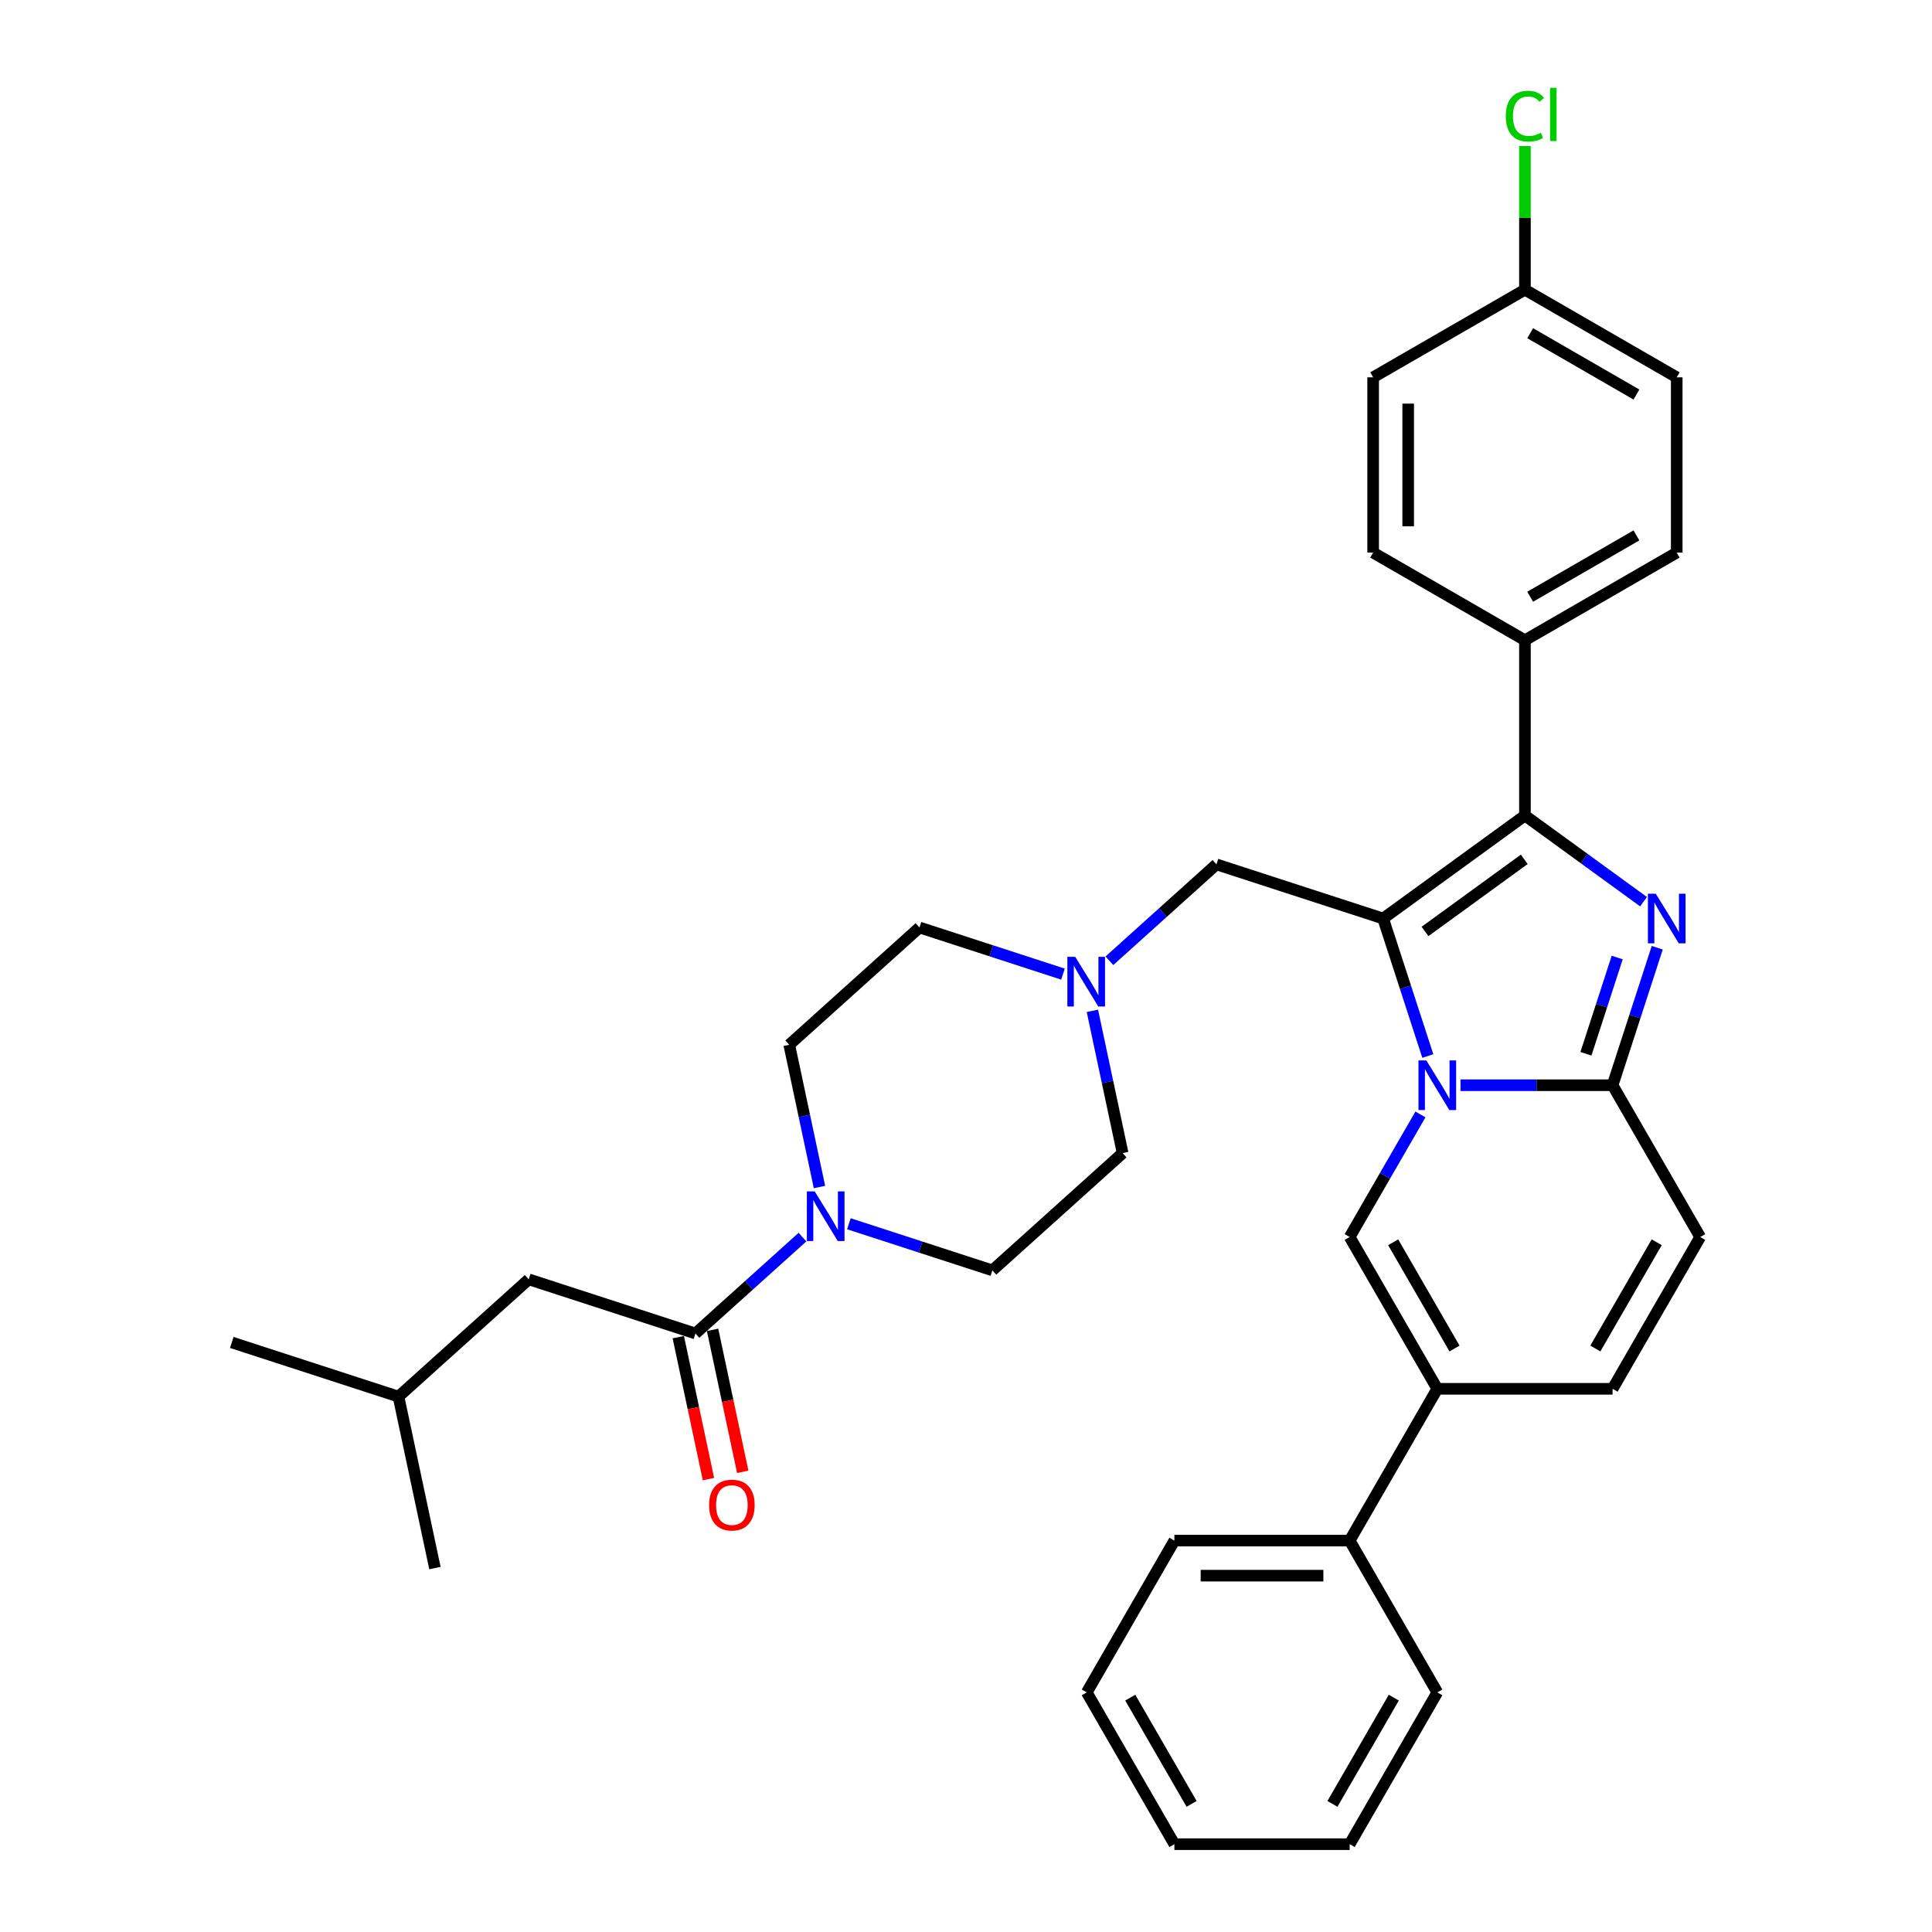 <?xml version='1.0' encoding='iso-8859-1'?>
<svg version='1.1' baseProfile='full'
              xmlns='http://www.w3.org/2000/svg'
                      xmlns:rdkit='http://www.rdkit.org/xml'
                      xmlns:xlink='http://www.w3.org/1999/xlink'
                  xml:space='preserve'
width='1000px' height='1000px' viewBox='0 0 1000 1000'>
<!-- END OF HEADER -->
<rect style='opacity:1.0;fill:#FFFFFF;stroke:none' width='1000' height='1000' x='0' y='0'> </rect>
<path class='bond-0' d='M 565.423,523.217 L 573.248,560.029' style='fill:none;fill-rule:evenodd;stroke:#0000FF;stroke-width:6px;stroke-linecap:butt;stroke-linejoin:miter;stroke-opacity:1' />
<path class='bond-0' d='M 573.248,560.029 L 581.072,596.841' style='fill:none;fill-rule:evenodd;stroke:#000000;stroke-width:6px;stroke-linecap:butt;stroke-linejoin:miter;stroke-opacity:1' />
<path class='bond-1' d='M 550.199,504.2 L 513.065,492.134' style='fill:none;fill-rule:evenodd;stroke:#0000FF;stroke-width:6px;stroke-linecap:butt;stroke-linejoin:miter;stroke-opacity:1' />
<path class='bond-1' d='M 513.065,492.134 L 475.93,480.068' style='fill:none;fill-rule:evenodd;stroke:#000000;stroke-width:6px;stroke-linecap:butt;stroke-linejoin:miter;stroke-opacity:1' />
<path class='bond-2' d='M 574.222,497.288 L 601.926,472.343' style='fill:none;fill-rule:evenodd;stroke:#0000FF;stroke-width:6px;stroke-linecap:butt;stroke-linejoin:miter;stroke-opacity:1' />
<path class='bond-2' d='M 601.926,472.343 L 629.629,447.399' style='fill:none;fill-rule:evenodd;stroke:#000000;stroke-width:6px;stroke-linecap:butt;stroke-linejoin:miter;stroke-opacity:1' />
<path class='bond-3' d='M 424.161,614.397 L 416.336,577.584' style='fill:none;fill-rule:evenodd;stroke:#0000FF;stroke-width:6px;stroke-linecap:butt;stroke-linejoin:miter;stroke-opacity:1' />
<path class='bond-3' d='M 416.336,577.584 L 408.511,540.772' style='fill:none;fill-rule:evenodd;stroke:#000000;stroke-width:6px;stroke-linecap:butt;stroke-linejoin:miter;stroke-opacity:1' />
<path class='bond-4' d='M 439.385,633.413 L 476.519,645.479' style='fill:none;fill-rule:evenodd;stroke:#0000FF;stroke-width:6px;stroke-linecap:butt;stroke-linejoin:miter;stroke-opacity:1' />
<path class='bond-4' d='M 476.519,645.479 L 513.654,657.545' style='fill:none;fill-rule:evenodd;stroke:#000000;stroke-width:6px;stroke-linecap:butt;stroke-linejoin:miter;stroke-opacity:1' />
<path class='bond-5' d='M 415.362,640.326 L 387.658,665.27' style='fill:none;fill-rule:evenodd;stroke:#0000FF;stroke-width:6px;stroke-linecap:butt;stroke-linejoin:miter;stroke-opacity:1' />
<path class='bond-5' d='M 387.658,665.27 L 359.955,690.215' style='fill:none;fill-rule:evenodd;stroke:#000000;stroke-width:6px;stroke-linecap:butt;stroke-linejoin:miter;stroke-opacity:1' />
<path class='bond-6' d='M 581.072,596.841 L 513.654,657.545' style='fill:none;fill-rule:evenodd;stroke:#000000;stroke-width:6px;stroke-linecap:butt;stroke-linejoin:miter;stroke-opacity:1' />
<path class='bond-7' d='M 475.93,480.068 L 408.511,540.772' style='fill:none;fill-rule:evenodd;stroke:#000000;stroke-width:6px;stroke-linecap:butt;stroke-linejoin:miter;stroke-opacity:1' />
<path class='bond-8' d='M 629.629,447.399 L 715.91,475.433' style='fill:none;fill-rule:evenodd;stroke:#000000;stroke-width:6px;stroke-linecap:butt;stroke-linejoin:miter;stroke-opacity:1' />
<path class='bond-9' d='M 351.081,692.101 L 358.89,728.84' style='fill:none;fill-rule:evenodd;stroke:#000000;stroke-width:6px;stroke-linecap:butt;stroke-linejoin:miter;stroke-opacity:1' />
<path class='bond-9' d='M 358.89,728.84 L 366.699,765.58' style='fill:none;fill-rule:evenodd;stroke:#FF0000;stroke-width:6px;stroke-linecap:butt;stroke-linejoin:miter;stroke-opacity:1' />
<path class='bond-9' d='M 368.829,688.328 L 376.638,725.068' style='fill:none;fill-rule:evenodd;stroke:#000000;stroke-width:6px;stroke-linecap:butt;stroke-linejoin:miter;stroke-opacity:1' />
<path class='bond-9' d='M 376.638,725.068 L 384.447,761.807' style='fill:none;fill-rule:evenodd;stroke:#FF0000;stroke-width:6px;stroke-linecap:butt;stroke-linejoin:miter;stroke-opacity:1' />
<path class='bond-10' d='M 359.955,690.215 L 273.674,662.18' style='fill:none;fill-rule:evenodd;stroke:#000000;stroke-width:6px;stroke-linecap:butt;stroke-linejoin:miter;stroke-opacity:1' />
<path class='bond-11' d='M 880.025,640.28 L 834.665,718.846' style='fill:none;fill-rule:evenodd;stroke:#000000;stroke-width:6px;stroke-linecap:butt;stroke-linejoin:miter;stroke-opacity:1' />
<path class='bond-11' d='M 857.508,642.993 L 825.755,697.989' style='fill:none;fill-rule:evenodd;stroke:#000000;stroke-width:6px;stroke-linecap:butt;stroke-linejoin:miter;stroke-opacity:1' />
<path class='bond-12' d='M 880.025,640.28 L 834.665,561.713' style='fill:none;fill-rule:evenodd;stroke:#000000;stroke-width:6px;stroke-linecap:butt;stroke-linejoin:miter;stroke-opacity:1' />
<path class='bond-13' d='M 834.665,718.846 L 743.944,718.846' style='fill:none;fill-rule:evenodd;stroke:#000000;stroke-width:6px;stroke-linecap:butt;stroke-linejoin:miter;stroke-opacity:1' />
<path class='bond-14' d='M 743.944,718.846 L 698.584,797.413' style='fill:none;fill-rule:evenodd;stroke:#000000;stroke-width:6px;stroke-linecap:butt;stroke-linejoin:miter;stroke-opacity:1' />
<path class='bond-15' d='M 743.944,718.846 L 698.584,640.28' style='fill:none;fill-rule:evenodd;stroke:#000000;stroke-width:6px;stroke-linecap:butt;stroke-linejoin:miter;stroke-opacity:1' />
<path class='bond-15' d='M 752.853,697.989 L 721.101,642.993' style='fill:none;fill-rule:evenodd;stroke:#000000;stroke-width:6px;stroke-linecap:butt;stroke-linejoin:miter;stroke-opacity:1' />
<path class='bond-16' d='M 698.584,640.28 L 716.901,608.554' style='fill:none;fill-rule:evenodd;stroke:#000000;stroke-width:6px;stroke-linecap:butt;stroke-linejoin:miter;stroke-opacity:1' />
<path class='bond-16' d='M 716.901,608.554 L 735.218,576.827' style='fill:none;fill-rule:evenodd;stroke:#0000FF;stroke-width:6px;stroke-linecap:butt;stroke-linejoin:miter;stroke-opacity:1' />
<path class='bond-17' d='M 857.788,490.547 L 846.226,526.13' style='fill:none;fill-rule:evenodd;stroke:#0000FF;stroke-width:6px;stroke-linecap:butt;stroke-linejoin:miter;stroke-opacity:1' />
<path class='bond-17' d='M 846.226,526.13 L 834.665,561.713' style='fill:none;fill-rule:evenodd;stroke:#000000;stroke-width:6px;stroke-linecap:butt;stroke-linejoin:miter;stroke-opacity:1' />
<path class='bond-17' d='M 837.063,495.615 L 828.97,520.523' style='fill:none;fill-rule:evenodd;stroke:#0000FF;stroke-width:6px;stroke-linecap:butt;stroke-linejoin:miter;stroke-opacity:1' />
<path class='bond-17' d='M 828.97,520.523 L 820.877,545.432' style='fill:none;fill-rule:evenodd;stroke:#000000;stroke-width:6px;stroke-linecap:butt;stroke-linejoin:miter;stroke-opacity:1' />
<path class='bond-18' d='M 850.687,466.706 L 819.996,444.407' style='fill:none;fill-rule:evenodd;stroke:#0000FF;stroke-width:6px;stroke-linecap:butt;stroke-linejoin:miter;stroke-opacity:1' />
<path class='bond-18' d='M 819.996,444.407 L 789.304,422.109' style='fill:none;fill-rule:evenodd;stroke:#000000;stroke-width:6px;stroke-linecap:butt;stroke-linejoin:miter;stroke-opacity:1' />
<path class='bond-19' d='M 834.665,561.713 L 795.31,561.713' style='fill:none;fill-rule:evenodd;stroke:#000000;stroke-width:6px;stroke-linecap:butt;stroke-linejoin:miter;stroke-opacity:1' />
<path class='bond-19' d='M 795.31,561.713 L 755.955,561.713' style='fill:none;fill-rule:evenodd;stroke:#0000FF;stroke-width:6px;stroke-linecap:butt;stroke-linejoin:miter;stroke-opacity:1' />
<path class='bond-20' d='M 739.033,546.599 L 727.471,511.016' style='fill:none;fill-rule:evenodd;stroke:#0000FF;stroke-width:6px;stroke-linecap:butt;stroke-linejoin:miter;stroke-opacity:1' />
<path class='bond-20' d='M 727.471,511.016 L 715.91,475.433' style='fill:none;fill-rule:evenodd;stroke:#000000;stroke-width:6px;stroke-linecap:butt;stroke-linejoin:miter;stroke-opacity:1' />
<path class='bond-21' d='M 715.91,475.433 L 789.304,422.109' style='fill:none;fill-rule:evenodd;stroke:#000000;stroke-width:6px;stroke-linecap:butt;stroke-linejoin:miter;stroke-opacity:1' />
<path class='bond-21' d='M 737.584,482.113 L 788.96,444.786' style='fill:none;fill-rule:evenodd;stroke:#000000;stroke-width:6px;stroke-linecap:butt;stroke-linejoin:miter;stroke-opacity:1' />
<path class='bond-22' d='M 789.304,422.109 L 789.304,331.388' style='fill:none;fill-rule:evenodd;stroke:#000000;stroke-width:6px;stroke-linecap:butt;stroke-linejoin:miter;stroke-opacity:1' />
<path class='bond-23' d='M 698.584,797.413 L 607.863,797.413' style='fill:none;fill-rule:evenodd;stroke:#000000;stroke-width:6px;stroke-linecap:butt;stroke-linejoin:miter;stroke-opacity:1' />
<path class='bond-23' d='M 684.975,815.557 L 621.471,815.557' style='fill:none;fill-rule:evenodd;stroke:#000000;stroke-width:6px;stroke-linecap:butt;stroke-linejoin:miter;stroke-opacity:1' />
<path class='bond-24' d='M 698.584,797.413 L 743.944,875.979' style='fill:none;fill-rule:evenodd;stroke:#000000;stroke-width:6px;stroke-linecap:butt;stroke-linejoin:miter;stroke-opacity:1' />
<path class='bond-25' d='M 789.304,331.388 L 867.871,286.028' style='fill:none;fill-rule:evenodd;stroke:#000000;stroke-width:6px;stroke-linecap:butt;stroke-linejoin:miter;stroke-opacity:1' />
<path class='bond-25' d='M 792.017,308.871 L 847.014,277.118' style='fill:none;fill-rule:evenodd;stroke:#000000;stroke-width:6px;stroke-linecap:butt;stroke-linejoin:miter;stroke-opacity:1' />
<path class='bond-26' d='M 789.304,331.388 L 710.738,286.028' style='fill:none;fill-rule:evenodd;stroke:#000000;stroke-width:6px;stroke-linecap:butt;stroke-linejoin:miter;stroke-opacity:1' />
<path class='bond-27' d='M 867.871,286.028 L 867.871,195.307' style='fill:none;fill-rule:evenodd;stroke:#000000;stroke-width:6px;stroke-linecap:butt;stroke-linejoin:miter;stroke-opacity:1' />
<path class='bond-28' d='M 710.738,286.028 L 710.738,195.307' style='fill:none;fill-rule:evenodd;stroke:#000000;stroke-width:6px;stroke-linecap:butt;stroke-linejoin:miter;stroke-opacity:1' />
<path class='bond-28' d='M 728.882,272.42 L 728.882,208.915' style='fill:none;fill-rule:evenodd;stroke:#000000;stroke-width:6px;stroke-linecap:butt;stroke-linejoin:miter;stroke-opacity:1' />
<path class='bond-29' d='M 789.304,149.947 L 710.738,195.307' style='fill:none;fill-rule:evenodd;stroke:#000000;stroke-width:6px;stroke-linecap:butt;stroke-linejoin:miter;stroke-opacity:1' />
<path class='bond-30' d='M 789.304,149.947 L 789.304,112.769' style='fill:none;fill-rule:evenodd;stroke:#000000;stroke-width:6px;stroke-linecap:butt;stroke-linejoin:miter;stroke-opacity:1' />
<path class='bond-30' d='M 789.304,112.769 L 789.304,75.592' style='fill:none;fill-rule:evenodd;stroke:#00CC00;stroke-width:6px;stroke-linecap:butt;stroke-linejoin:miter;stroke-opacity:1' />
<path class='bond-31' d='M 789.304,149.947 L 867.871,195.307' style='fill:none;fill-rule:evenodd;stroke:#000000;stroke-width:6px;stroke-linecap:butt;stroke-linejoin:miter;stroke-opacity:1' />
<path class='bond-31' d='M 792.017,172.464 L 847.014,204.216' style='fill:none;fill-rule:evenodd;stroke:#000000;stroke-width:6px;stroke-linecap:butt;stroke-linejoin:miter;stroke-opacity:1' />
<path class='bond-32' d='M 607.863,797.413 L 562.502,875.979' style='fill:none;fill-rule:evenodd;stroke:#000000;stroke-width:6px;stroke-linecap:butt;stroke-linejoin:miter;stroke-opacity:1' />
<path class='bond-33' d='M 743.944,875.979 L 698.584,954.545' style='fill:none;fill-rule:evenodd;stroke:#000000;stroke-width:6px;stroke-linecap:butt;stroke-linejoin:miter;stroke-opacity:1' />
<path class='bond-33' d='M 721.427,878.692 L 689.674,933.688' style='fill:none;fill-rule:evenodd;stroke:#000000;stroke-width:6px;stroke-linecap:butt;stroke-linejoin:miter;stroke-opacity:1' />
<path class='bond-34' d='M 562.502,875.979 L 607.863,954.545' style='fill:none;fill-rule:evenodd;stroke:#000000;stroke-width:6px;stroke-linecap:butt;stroke-linejoin:miter;stroke-opacity:1' />
<path class='bond-34' d='M 585.02,878.692 L 616.772,933.688' style='fill:none;fill-rule:evenodd;stroke:#000000;stroke-width:6px;stroke-linecap:butt;stroke-linejoin:miter;stroke-opacity:1' />
<path class='bond-35' d='M 698.584,954.545 L 607.863,954.545' style='fill:none;fill-rule:evenodd;stroke:#000000;stroke-width:6px;stroke-linecap:butt;stroke-linejoin:miter;stroke-opacity:1' />
<path class='bond-36' d='M 273.674,662.18 L 206.256,722.884' style='fill:none;fill-rule:evenodd;stroke:#000000;stroke-width:6px;stroke-linecap:butt;stroke-linejoin:miter;stroke-opacity:1' />
<path class='bond-37' d='M 206.256,722.884 L 119.975,694.85' style='fill:none;fill-rule:evenodd;stroke:#000000;stroke-width:6px;stroke-linecap:butt;stroke-linejoin:miter;stroke-opacity:1' />
<path class='bond-38' d='M 206.256,722.884 L 225.118,811.623' style='fill:none;fill-rule:evenodd;stroke:#000000;stroke-width:6px;stroke-linecap:butt;stroke-linejoin:miter;stroke-opacity:1' />
<path  class='atom-0' d='M 556.531 495.257
L 564.95 508.865
Q 565.785 510.207, 567.128 512.639
Q 568.47 515.07, 568.543 515.215
L 568.543 495.257
L 571.954 495.257
L 571.954 520.949
L 568.434 520.949
L 559.398 506.071
Q 558.346 504.329, 557.221 502.333
Q 556.132 500.337, 555.806 499.72
L 555.806 520.949
L 552.467 520.949
L 552.467 495.257
L 556.531 495.257
' fill='#0000FF'/>
<path  class='atom-1' d='M 421.694 616.665
L 430.113 630.273
Q 430.948 631.615, 432.29 634.047
Q 433.633 636.478, 433.706 636.623
L 433.706 616.665
L 437.117 616.665
L 437.117 642.357
L 433.597 642.357
L 424.561 627.478
Q 423.509 625.737, 422.384 623.741
Q 421.295 621.745, 420.968 621.128
L 420.968 642.357
L 417.63 642.357
L 417.63 616.665
L 421.694 616.665
' fill='#0000FF'/>
<path  class='atom-8' d='M 367.023 779.025
Q 367.023 772.856, 370.071 769.409
Q 373.119 765.962, 378.817 765.962
Q 384.514 765.962, 387.562 769.409
Q 390.61 772.856, 390.61 779.025
Q 390.61 785.267, 387.526 788.823
Q 384.441 792.343, 378.817 792.343
Q 373.156 792.343, 370.071 788.823
Q 367.023 785.303, 367.023 779.025
M 378.817 789.44
Q 382.736 789.44, 384.84 786.827
Q 386.981 784.178, 386.981 779.025
Q 386.981 773.981, 384.84 771.441
Q 382.736 768.865, 378.817 768.865
Q 374.897 768.865, 372.756 771.405
Q 370.652 773.945, 370.652 779.025
Q 370.652 784.215, 372.756 786.827
Q 374.897 789.44, 378.817 789.44
' fill='#FF0000'/>
<path  class='atom-13' d='M 857.02 462.587
L 865.439 476.195
Q 866.273 477.538, 867.616 479.969
Q 868.958 482.4, 869.031 482.545
L 869.031 462.587
L 872.442 462.587
L 872.442 488.279
L 868.922 488.279
L 859.886 473.401
Q 858.834 471.659, 857.709 469.663
Q 856.62 467.667, 856.294 467.05
L 856.294 488.279
L 852.955 488.279
L 852.955 462.587
L 857.02 462.587
' fill='#0000FF'/>
<path  class='atom-15' d='M 738.265 548.867
L 746.684 562.475
Q 747.518 563.818, 748.861 566.249
Q 750.204 568.681, 750.276 568.826
L 750.276 548.867
L 753.687 548.867
L 753.687 574.559
L 750.167 574.559
L 741.132 559.681
Q 740.079 557.939, 738.954 555.944
Q 737.866 553.948, 737.539 553.331
L 737.539 574.559
L 734.2 574.559
L 734.2 548.867
L 738.265 548.867
' fill='#0000FF'/>
<path  class='atom-25' d='M 779.397 60.115
Q 779.397 53.728, 782.373 50.39
Q 785.385 47.015, 791.082 47.015
Q 796.38 47.015, 799.211 50.753
L 796.816 52.712
Q 794.747 49.991, 791.082 49.991
Q 787.199 49.991, 785.131 52.603
Q 783.099 55.18, 783.099 60.115
Q 783.099 65.195, 785.204 67.808
Q 787.345 70.421, 791.481 70.421
Q 794.312 70.421, 797.614 68.715
L 798.63 71.437
Q 797.288 72.308, 795.255 72.816
Q 793.223 73.324, 790.973 73.324
Q 785.385 73.324, 782.373 69.913
Q 779.397 66.502, 779.397 60.115
' fill='#00CC00'/>
<path  class='atom-25' d='M 802.332 45.455
L 805.67 45.455
L 805.67 72.997
L 802.332 72.997
L 802.332 45.455
' fill='#00CC00'/>
</svg>
